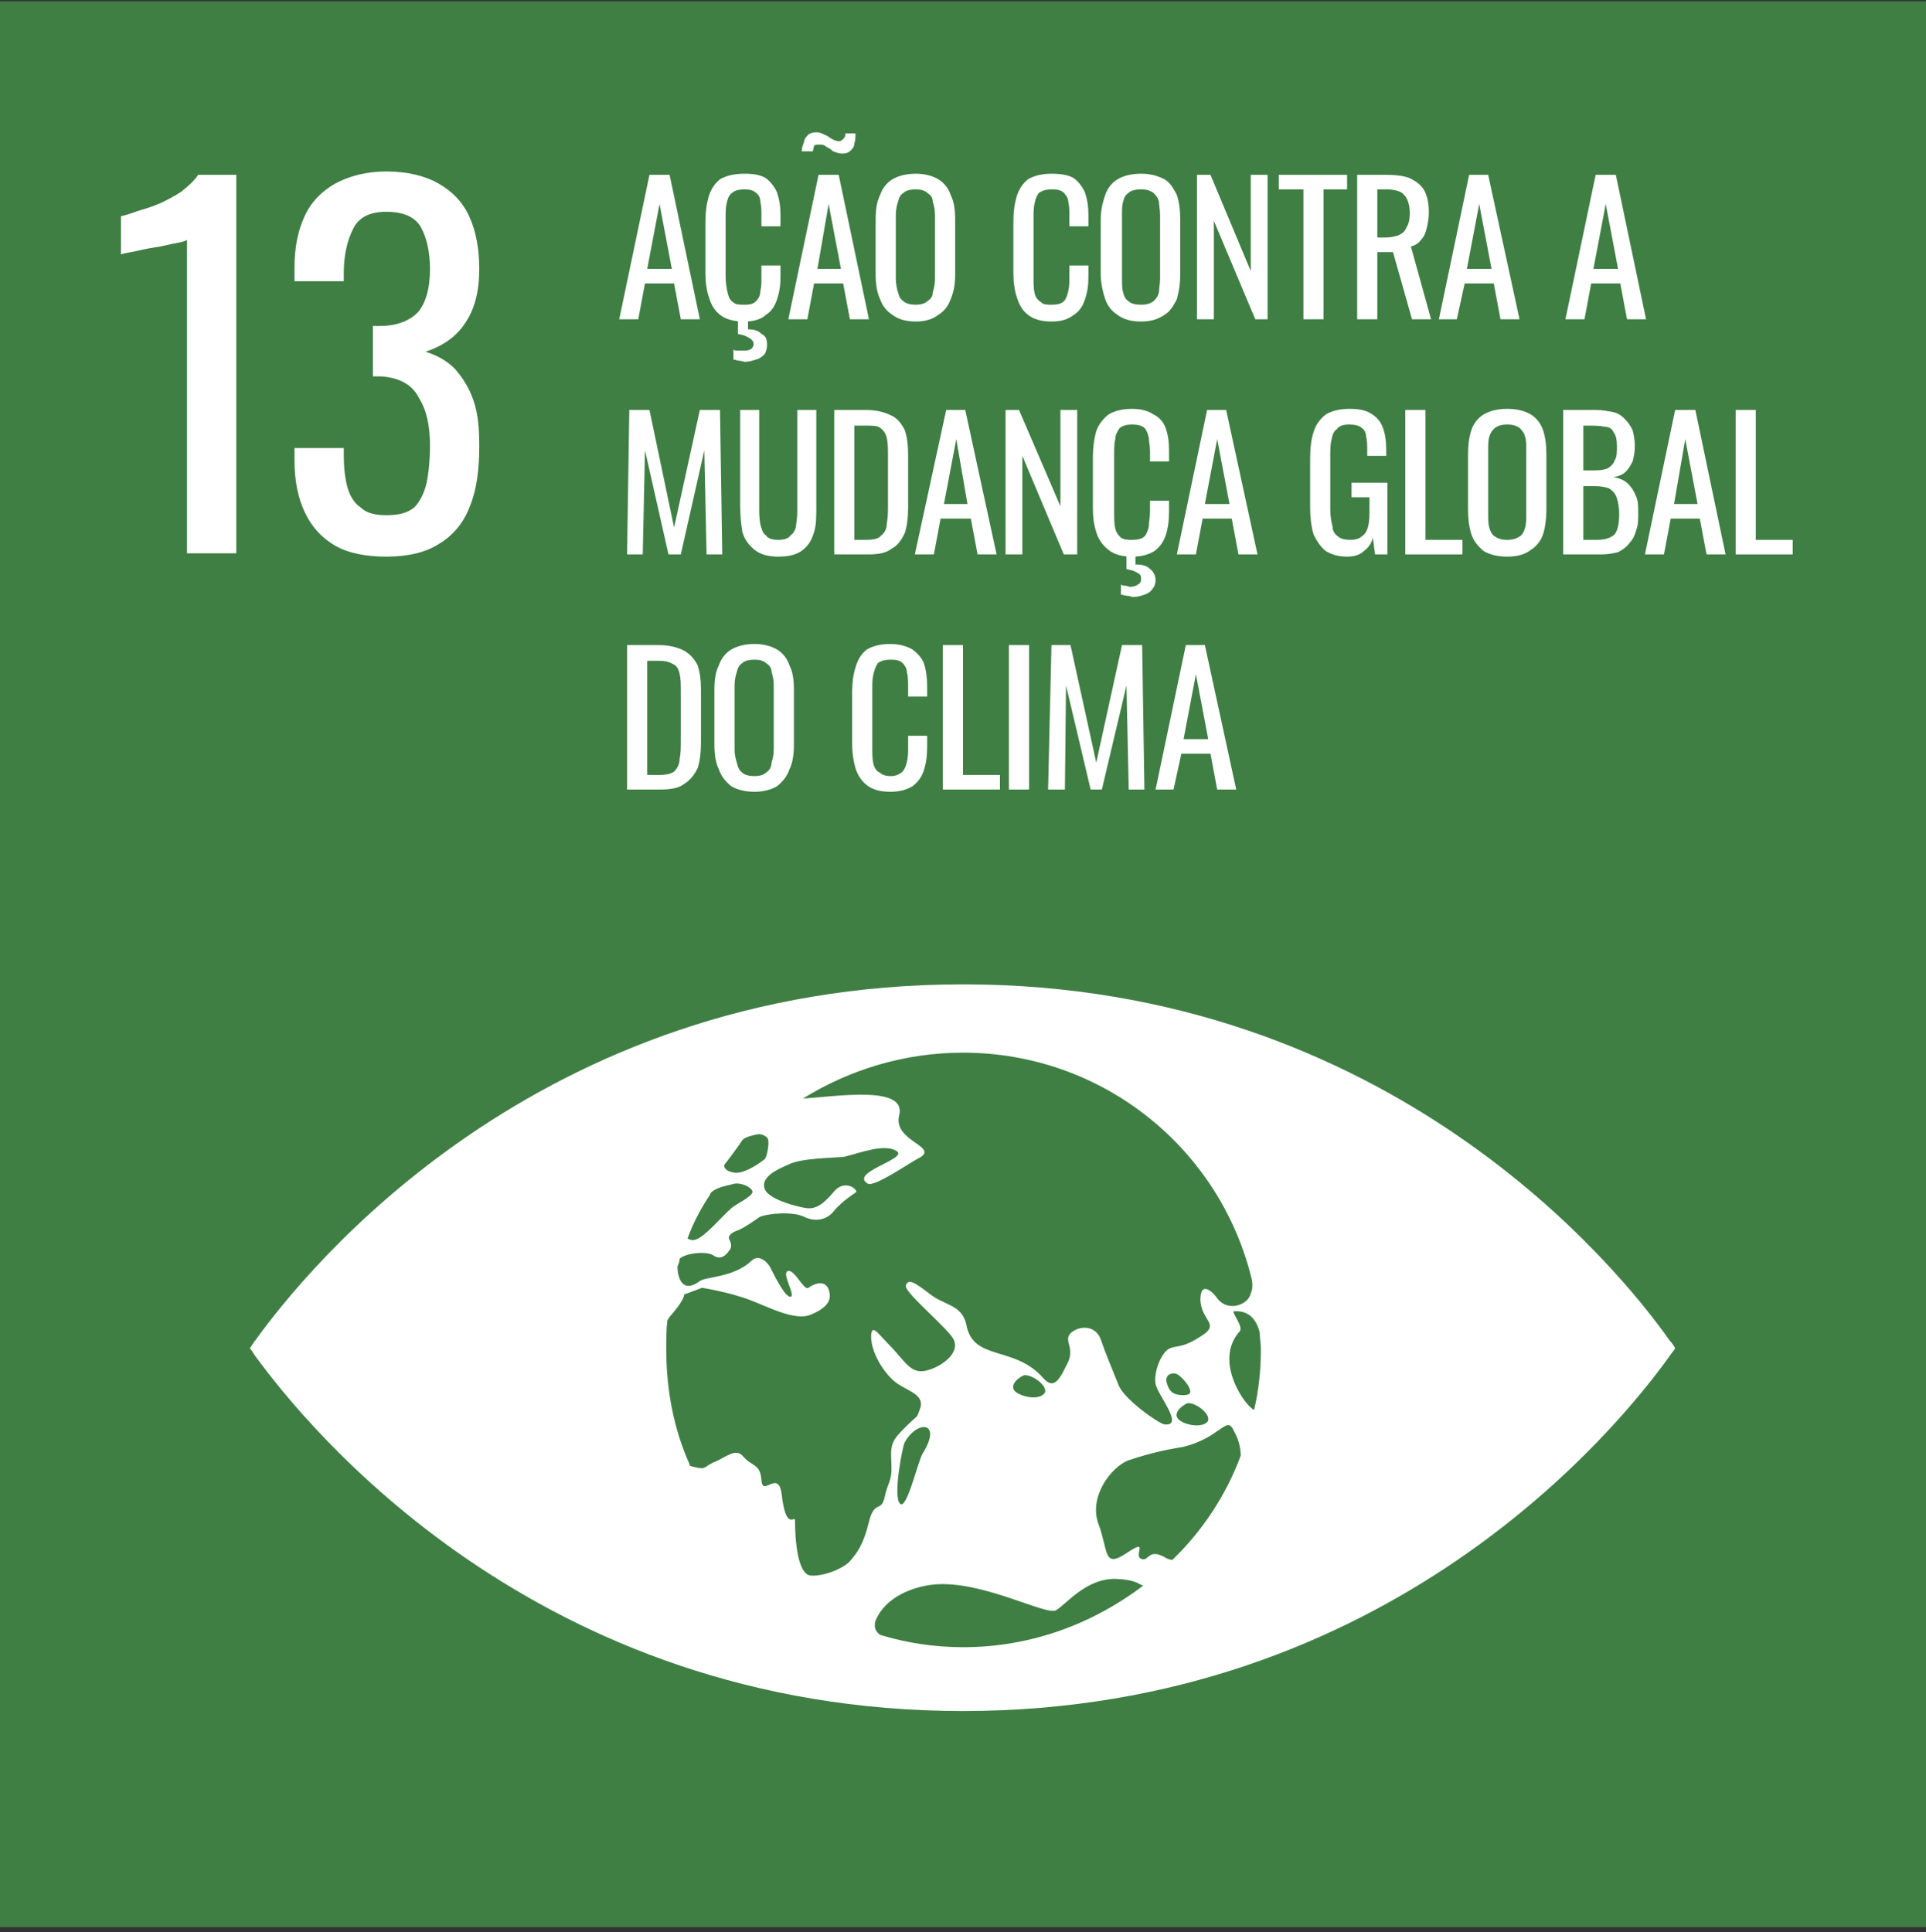 <svg width="300" height="301" viewBox="0 0 300 301" fill="none" xmlns="http://www.w3.org/2000/svg">
<rect x="0" y="0" width="300" height="301" fill="#333333" stroke="none"/>
<path d="M300 300.2H0V0.2H300V300.2Z" fill="#3F7F44"/>
<path d="M195.349 219.619C194.128 219.27 188.895 212.119 193.082 207.41C193.779 206.712 191.686 204.27 192.209 204.27C194.477 204.096 195.698 205.491 196.221 207.584C196.221 208.456 196.396 209.328 196.396 210.2C196.396 213.514 196.047 216.654 195.349 219.619ZM182.616 242.991C182.268 242.991 181.744 242.817 181.221 242.468C178.779 241.247 178.954 243.34 177.733 242.817C176.512 242.294 179.128 239.503 175.465 241.945C171.802 244.387 172.675 241.596 171.105 237.41C169.535 233.224 173.023 228.514 175.814 227.468C180 226.073 182.442 225.724 184.361 225.375C189.942 223.98 190.989 220.666 192.035 222.584C192.209 222.933 192.384 223.282 192.558 223.631C192.907 224.328 193.256 225.549 193.256 226.77C190.989 232.875 187.326 238.456 182.616 242.991ZM150 256.596C145.465 256.596 141.105 255.898 137.093 254.677C136.395 254.154 136.047 253.456 136.395 252.41C137.965 248.747 142.151 247.177 145.465 246.828C152.965 246.131 162.907 251.712 164.477 250.84C166.047 249.968 169.186 245.782 173.895 245.956C177.035 246.131 177.035 246.654 178.082 247.003C170.233 252.933 160.64 256.596 150 256.596ZM143.721 226.421C143.023 227.468 141.279 235.142 140.233 234.27C139.012 233.398 140.582 225.2 140.93 224.677C142.849 221.189 146.861 221.363 143.721 226.421ZM162.558 217.177C161.686 218.049 159.419 217.7 158.198 216.828C156.977 215.782 158.895 214.387 159.593 214.212C161.163 214.212 163.605 216.305 162.558 217.177ZM183.14 217.177C182.616 217.003 182.093 216.654 181.744 215.433C181.395 214.387 182.268 213.689 183.314 214.038C184.186 214.561 185.407 215.956 185.407 216.828C185.407 217.526 183.663 217.352 183.14 217.177ZM185.058 218.573C186.628 218.573 188.895 220.666 188.023 221.538C187.151 222.41 184.709 222.061 183.663 221.189C182.442 220.142 184.361 218.747 185.058 218.573ZM135.349 237.061C134.477 240.724 133.43 241.945 132.558 242.991C131.686 244.212 128.372 245.607 126.279 245.433C124.186 245.259 123.837 239.677 123.837 236.887C123.837 235.84 122.442 238.805 121.744 232.7C121.221 228.863 118.779 233.224 118.605 230.607C118.43 227.991 117.209 228.514 115.814 226.945C114.593 225.375 113.023 227.119 111.105 227.817C109.361 228.689 110.058 229.038 107.442 228.34C107.442 228.34 107.442 228.34 107.442 228.166C105 222.759 103.779 216.654 103.779 210.2C103.779 208.631 103.779 207.061 103.954 205.666C104.128 205.491 104.128 205.317 104.302 205.142C106.744 202.352 106.57 201.654 106.57 201.654L109.361 200.607C109.361 200.607 113.721 201.305 116.861 202.526C119.651 203.573 123.837 205.84 126.279 204.793C128.023 204.096 129.419 203.049 129.244 201.654C129.07 199.735 127.675 199.387 125.93 200.607C125.233 201.131 123.837 197.817 122.791 197.991C121.57 198.166 124.012 201.828 123.14 202.003C122.268 202.177 120.349 198.166 120 197.468C119.651 196.77 118.256 195.2 117.035 196.421C114.244 199.038 109.884 198.863 109.012 199.561C106.221 201.654 105.523 198.863 105.523 197.294C105.698 196.945 105.872 196.421 105.872 196.073C106.744 195.2 110.058 194.852 111.105 195.549C112.326 196.421 113.198 195.375 113.547 194.852C114.07 194.328 113.896 193.631 113.547 192.933C113.372 192.41 114.244 191.887 114.768 191.712C115.465 191.538 117.558 190.142 118.256 189.619C119.128 189.096 123.489 188.573 125.407 189.619C127.326 190.491 129.07 189.794 129.942 188.573C131.163 187.177 132.733 186.131 133.256 185.782C133.954 185.607 131.686 183.34 129.768 185.782C127.849 188.049 126.802 188.224 125.93 188.224C125.058 188.224 119.826 187.003 119.128 185.259C118.43 183.514 120.698 182.294 122.791 181.421C124.709 180.375 130.116 180.375 131.512 180.2C134.302 179.503 137.791 178.107 139.709 179.328C141.454 180.549 132.209 182.642 135.175 184.387C136.221 184.91 141.279 181.421 142.849 180.549C146.861 178.631 139.012 177.933 140.058 173.747C141.279 169.038 130.465 170.782 125.058 171.131C132.384 166.596 140.93 163.98 150 163.98C171.802 163.98 190.116 178.98 195 199.387C195.175 200.433 195 201.131 194.826 201.48C194.477 203.224 191.163 204.619 189.419 202.003C188.895 201.305 186.977 199.387 186.977 202.526C187.151 205.84 190.116 206.189 187.151 208.107C184.186 210.026 183.663 209.503 182.268 210.026C180.872 210.549 179.651 213.863 180 215.607C180.349 217.352 184.535 222.235 181.395 221.887C180.698 221.887 175.116 218.049 174.244 215.782C173.198 213.166 172.151 210.724 171.454 208.631C170.756 206.712 168.663 206.363 167.093 207.41C165.349 208.631 167.442 209.677 166.395 212.119C165.175 214.561 164.302 216.654 162.558 214.735C158.023 209.503 151.57 212.119 150.523 206.363C149.826 203.224 147.209 203.398 144.942 201.654C142.675 199.91 141.454 199.038 141.105 200.259C140.756 201.305 148.082 207.235 148.605 208.805C149.477 210.898 146.512 212.991 144.244 213.514C141.977 214.038 141.105 212.293 139.012 210.026C136.744 207.759 135.872 206.189 135.698 207.933C135.523 210.549 137.791 214.212 139.884 215.607C141.802 216.828 143.895 217.352 143.372 219.27C142.675 221.189 143.198 220.142 141.105 222.235C139.012 224.328 138.663 224.852 138.837 227.817C139.012 230.782 138.314 230.782 137.791 233.224C137.268 235.666 136.221 233.573 135.349 237.061ZM110.582 186.131C110.582 185.956 110.756 185.782 110.756 185.782C111.628 184.91 113.198 184.735 114.419 184.387C115.465 184.212 117.035 184.91 117.209 185.607C117.384 186.305 114.419 187.7 113.896 188.224C112.151 189.793 109.709 192.759 108.314 193.107C107.791 193.282 107.442 193.107 107.093 192.933C107.965 190.491 109.186 188.224 110.582 186.131ZM112.849 181.421C113.547 180.549 115.465 177.933 115.64 177.584C116.163 177.061 117.209 176.887 117.907 176.712C118.605 176.538 119.651 177.061 119.651 177.584C119.826 178.107 119.477 180.2 119.128 180.549C118.082 181.421 115.64 182.991 114.244 182.642C113.023 182.468 112.675 181.77 112.849 181.421ZM260.058 208.805C252.209 197.642 216.454 153.34 150 153.34C83.547 153.34 47.791 197.642 39.768 208.805C39.419 209.154 39.244 209.677 38.895 210.026C39.244 210.375 39.419 210.724 39.768 211.247C47.791 222.235 83.547 266.538 150 266.538C216.454 266.538 252.209 222.235 260.058 211.247C260.407 210.724 260.756 210.375 260.93 210.026C260.756 209.677 260.407 209.154 260.058 208.805Z" fill="white"/>
<path d="M29.128 86.189V37.352C28.953 37.526 28.43 37.7 27.384 37.875C26.337 38.049 25.291 38.398 23.895 38.573C22.674 38.747 21.453 39.096 20.407 39.27C19.36 39.445 18.837 39.619 18.837 39.619V33.689C19.709 33.514 20.581 33.166 21.628 32.817C22.849 32.468 23.895 32.119 25.116 31.596C26.163 31.073 27.209 30.549 28.256 29.852C29.302 28.98 30.174 28.282 30.872 27.235H36.802V86.189H29.128Z" fill="white"/>
<path d="M60.174 86.712C57.035 86.712 54.244 86.189 52.151 84.968C50.058 83.747 48.488 82.003 47.442 79.735C46.395 77.468 45.872 74.852 45.872 71.712V69.793H53.547C53.547 69.968 53.547 70.142 53.547 70.317C53.547 70.491 53.547 70.84 53.547 71.014C53.547 72.759 53.721 74.328 54.07 75.724C54.419 77.119 55.116 78.34 56.163 79.038C57.035 79.91 58.43 80.259 60.174 80.259C62.093 80.259 63.488 79.91 64.535 79.038C65.407 78.166 66.105 76.77 66.454 75.201C66.802 73.456 66.977 71.538 66.977 69.445C66.977 66.305 66.454 63.863 65.233 61.945C64.186 59.852 62.093 58.805 59.302 58.631C59.128 58.631 58.953 58.631 58.779 58.631C58.43 58.631 58.256 58.631 58.081 58.631V50.782C58.256 50.782 58.43 50.782 58.605 50.782C58.779 50.782 58.953 50.782 59.128 50.782C61.919 50.782 63.837 49.91 65.058 48.689C66.279 47.294 66.977 45.026 66.977 41.886C66.977 39.27 66.454 37.003 65.581 35.433C64.709 33.863 62.965 32.991 60.174 32.991C57.558 32.991 55.814 33.863 54.942 35.782C54.07 37.526 53.547 39.794 53.547 42.584C53.547 42.759 53.547 42.933 53.547 43.108C53.547 43.282 53.547 43.631 53.547 43.805H45.872V41.712C45.872 38.573 46.395 35.956 47.442 33.689C48.488 31.421 50.058 29.852 52.151 28.631C54.419 27.41 57.035 26.712 60.174 26.712C63.488 26.712 66.279 27.41 68.372 28.631C70.465 29.852 72.035 31.421 73.081 33.689C74.128 35.956 74.651 38.747 74.651 41.886C74.651 45.375 73.954 48.166 72.384 50.433C70.988 52.526 68.895 53.921 66.279 54.794C68.023 55.317 69.593 56.189 70.814 57.41C72.035 58.805 73.081 60.375 73.779 62.468C74.477 64.561 74.651 66.828 74.651 69.445C74.651 72.933 74.302 76.073 73.256 78.689C72.384 81.131 70.814 83.224 68.546 84.619C66.454 86.014 63.663 86.712 60.174 86.712Z" fill="white"/>
<path d="M96.454 49.735L101.163 27.235H104.302L109.012 49.735H106.047L105 44.154H100.465L99.419 49.735H96.454ZM100.814 41.886H104.651L102.733 31.77L100.814 41.886Z" fill="white"/>
<path d="M115.988 50.084C114.244 50.084 113.023 49.735 112.151 49.038C111.279 48.34 110.756 47.468 110.407 46.247C110.058 45.2 109.884 43.98 109.884 42.584V34.561C109.884 32.991 110.058 31.77 110.407 30.549C110.756 29.503 111.279 28.631 112.151 27.933C113.023 27.41 114.244 27.061 115.988 27.061C117.384 27.061 118.43 27.235 119.302 27.759C120 28.282 120.698 29.154 121.047 30.026C121.395 31.073 121.57 32.119 121.57 33.514V35.259H118.605V33.689C118.605 32.817 118.605 32.119 118.43 31.421C118.43 30.898 118.256 30.375 117.733 30.026C117.384 29.677 116.861 29.503 115.988 29.503C115.116 29.503 114.419 29.677 114.07 30.026C113.547 30.375 113.372 30.898 113.198 31.596C113.023 32.294 113.023 33.166 113.023 34.038V43.108C113.023 44.154 113.198 45.026 113.372 45.724C113.547 46.421 113.721 46.77 114.244 47.119C114.593 47.468 115.291 47.468 115.988 47.468C116.861 47.468 117.384 47.294 117.733 46.945C118.081 46.596 118.43 46.073 118.43 45.375C118.605 44.677 118.605 43.98 118.605 43.108V41.363H121.57V43.108C121.57 44.503 121.395 45.549 121.047 46.596C120.698 47.642 120.174 48.514 119.302 49.038C118.605 49.735 117.384 50.084 115.988 50.084ZM115.988 56.363C115.814 56.363 115.465 56.189 115.116 56.189C114.768 56.189 114.593 56.014 114.244 56.014V54.445C114.419 54.619 114.593 54.619 114.942 54.619C115.116 54.619 115.465 54.619 115.64 54.619C116.163 54.619 116.512 54.619 116.861 54.445C117.209 54.27 117.384 53.921 117.384 53.573C117.384 53.224 117.209 53.049 117.035 52.875C116.861 52.7 116.512 52.526 116.163 52.352C115.814 52.177 115.465 52.177 114.942 52.003V49.735H116.512V51.305C117.384 51.305 118.081 51.48 118.605 52.003C119.302 52.352 119.477 52.875 119.477 53.747C119.477 54.27 119.302 54.794 119.128 55.142C118.779 55.491 118.43 55.84 117.733 56.014C117.209 56.189 116.686 56.363 115.988 56.363Z" fill="white"/>
<path d="M122.791 49.735L127.5 27.235H130.64L135.349 49.735H132.384L131.337 44.154H126.802L125.756 49.735H122.791ZM127.326 41.886H130.988L129.07 31.77L127.326 41.886ZM131.163 23.921C130.64 23.921 130.291 23.747 129.768 23.573C129.419 23.224 129.07 23.049 128.721 22.875C128.372 22.526 128.023 22.526 127.5 22.526C127.326 22.526 126.977 22.526 126.802 22.701C126.802 22.875 126.628 23.224 126.628 23.573H124.884C124.884 23.049 125.058 22.526 125.233 22.177C125.233 21.654 125.581 21.305 125.93 20.956C126.105 20.782 126.628 20.608 127.151 20.608C127.674 20.608 128.023 20.782 128.372 20.956C128.895 21.131 129.244 21.48 129.593 21.654C129.942 21.828 130.291 22.003 130.64 22.003C130.988 22.003 131.163 21.828 131.337 21.654C131.512 21.48 131.686 21.305 131.686 20.782H133.256C133.256 21.305 133.256 21.828 133.081 22.352C133.081 22.875 132.733 23.224 132.558 23.398C132.209 23.747 131.861 23.921 131.163 23.921Z" fill="white"/>
<path d="M243.837 49.735L248.546 27.235H251.686L256.395 49.735H253.43L252.384 44.154H247.849L246.802 49.735H243.837ZM248.198 41.886H252.035L250.116 31.77L248.198 41.886Z" fill="white"/>
<path d="M142.674 50.084C141.105 50.084 139.884 49.735 139.012 49.038C138.139 48.514 137.442 47.642 137.093 46.596C136.57 45.549 136.395 44.154 136.395 42.759V34.212C136.395 32.642 136.57 31.421 137.093 30.375C137.442 29.328 138.139 28.456 139.012 27.933C139.884 27.41 141.105 27.061 142.674 27.061C144.07 27.061 145.291 27.41 146.163 27.933C147.035 28.456 147.732 29.328 148.081 30.375C148.605 31.421 148.779 32.642 148.779 34.212V42.759C148.779 44.154 148.605 45.375 148.081 46.596C147.732 47.642 147.035 48.514 146.163 49.038C145.291 49.735 144.07 50.084 142.674 50.084ZM142.674 47.468C143.372 47.468 144.07 47.294 144.419 46.945C144.942 46.596 145.291 46.247 145.291 45.549C145.465 45.026 145.639 44.154 145.639 43.456V33.514C145.639 32.642 145.465 31.945 145.291 31.421C145.291 30.724 144.942 30.375 144.419 30.026C144.07 29.677 143.372 29.503 142.674 29.503C141.802 29.503 141.105 29.677 140.756 30.026C140.232 30.375 140.058 30.724 139.884 31.421C139.709 31.945 139.535 32.642 139.535 33.514V43.456C139.535 44.154 139.709 45.026 139.884 45.549C140.058 46.247 140.232 46.596 140.756 46.945C141.105 47.294 141.802 47.468 142.674 47.468Z" fill="white"/>
<path d="M163.779 50.084C162.209 50.084 160.988 49.735 160.116 49.038C159.244 48.34 158.721 47.468 158.372 46.247C158.023 45.2 157.849 43.98 157.849 42.584V34.561C157.849 32.991 158.023 31.77 158.372 30.549C158.721 29.503 159.244 28.631 160.116 27.933C160.988 27.41 162.209 27.061 163.779 27.061C165.174 27.061 166.395 27.235 167.267 27.759C167.965 28.282 168.663 29.154 169.012 30.026C169.36 31.073 169.535 32.119 169.535 33.514V35.259H166.57V33.689C166.57 32.817 166.57 32.119 166.395 31.421C166.395 30.898 166.047 30.375 165.698 30.026C165.349 29.677 164.826 29.503 163.954 29.503C162.907 29.503 162.384 29.677 161.86 30.026C161.512 30.375 161.337 30.898 161.163 31.596C160.988 32.294 160.988 33.166 160.988 34.038V43.108C160.988 44.154 160.988 45.026 161.163 45.724C161.337 46.421 161.686 46.77 162.209 47.119C162.558 47.468 163.081 47.468 163.954 47.468C164.651 47.468 165.349 47.294 165.698 46.945C166.047 46.596 166.221 46.073 166.395 45.375C166.57 44.677 166.57 43.98 166.57 43.108V41.363H169.535V43.108C169.535 44.503 169.36 45.549 169.012 46.596C168.663 47.642 168.14 48.514 167.267 49.038C166.395 49.735 165.349 50.084 163.779 50.084Z" fill="white"/>
<path d="M177.732 50.084C176.163 50.084 174.942 49.735 174.07 49.038C173.198 48.514 172.5 47.642 172.151 46.596C171.802 45.549 171.453 44.154 171.453 42.759V34.212C171.453 32.642 171.802 31.421 172.151 30.375C172.5 29.328 173.198 28.456 174.07 27.933C174.942 27.41 176.163 27.061 177.732 27.061C179.302 27.061 180.349 27.41 181.395 27.933C182.267 28.456 182.791 29.328 183.314 30.375C183.663 31.421 183.837 32.642 183.837 34.212V42.759C183.837 44.154 183.663 45.375 183.314 46.596C182.791 47.642 182.267 48.514 181.395 49.038C180.349 49.735 179.302 50.084 177.732 50.084ZM177.732 47.468C178.605 47.468 179.128 47.294 179.651 46.945C180 46.596 180.349 46.247 180.523 45.549C180.523 45.026 180.698 44.154 180.698 43.456V33.514C180.698 32.642 180.523 31.945 180.523 31.421C180.349 30.724 180 30.375 179.651 30.026C179.128 29.677 178.605 29.503 177.732 29.503C176.86 29.503 176.163 29.677 175.814 30.026C175.291 30.375 175.116 30.724 174.942 31.421C174.767 31.945 174.767 32.642 174.767 33.514V43.456C174.767 44.154 174.767 45.026 174.942 45.549C175.116 46.247 175.291 46.596 175.814 46.945C176.163 47.294 176.86 47.468 177.732 47.468Z" fill="white"/>
<path d="M186.453 49.735V27.235H188.546L194.825 42.235V27.235H197.442V49.735H195.523L189.07 34.386V49.735H186.453Z" fill="white"/>
<path d="M203.023 49.735V29.503H199.186V27.235H209.826V29.503H206.163V49.735H203.023Z" fill="white"/>
<path d="M211.395 49.735V27.235H215.93C217.5 27.235 218.721 27.41 219.593 27.759C220.639 28.282 221.337 28.805 221.86 29.677C222.384 30.724 222.558 31.77 222.558 33.166C222.558 34.038 222.384 34.91 222.209 35.608C222.035 36.305 221.86 36.828 221.337 37.352C220.988 37.875 220.465 38.224 219.767 38.398L222.907 49.735H219.942L216.977 39.27H214.535V49.735H211.395ZM214.535 37.003H215.756C216.628 37.003 217.325 36.828 217.849 36.654C218.546 36.305 218.895 35.956 219.07 35.433C219.419 34.91 219.593 34.212 219.593 33.166C219.593 31.945 219.244 30.898 218.721 30.375C218.372 29.852 217.325 29.503 215.93 29.503H214.535V37.003Z" fill="white"/>
<path d="M224.128 49.735L228.837 27.235H231.802L236.686 49.735H233.721L232.674 44.154H228.14L226.919 49.735H224.128ZM228.488 41.886H232.326L230.407 31.77L228.488 41.886Z" fill="white"/>
<path d="M97.674 86.363L98.023 63.863H101.163L105 82.177L109.012 63.863H112.151L112.5 86.363H110.058L109.709 70.142L106.046 86.363H104.128L100.465 70.142L100.116 86.363H97.674Z" fill="white"/>
<path d="M121.221 86.712C119.651 86.712 118.43 86.363 117.558 85.666C116.686 84.968 115.988 84.096 115.64 82.875C115.465 81.828 115.291 80.433 115.291 78.863V63.863H118.256V78.863C118.256 79.91 118.256 80.782 118.43 81.654C118.605 82.352 118.779 83.049 119.302 83.398C119.651 83.921 120.349 84.096 121.221 84.096C122.093 84.096 122.791 83.921 123.14 83.398C123.663 83.049 124.012 82.352 124.012 81.654C124.186 80.782 124.186 79.91 124.186 78.863V63.863H127.151V78.863C127.151 80.433 127.151 81.828 126.802 82.875C126.454 84.096 125.93 84.968 125.058 85.666C124.186 86.363 122.965 86.712 121.221 86.712Z" fill="white"/>
<path d="M129.942 86.363V63.863H134.826C136.57 63.863 137.791 64.212 138.837 64.735C139.709 65.084 140.407 65.956 140.93 67.003C141.279 68.049 141.454 69.27 141.454 70.84V79.038C141.454 80.608 141.279 82.003 140.93 83.049C140.407 84.096 139.884 84.968 138.837 85.491C137.965 86.189 136.744 86.363 135.174 86.363H129.942ZM133.081 84.096H134.826C136.047 84.096 136.919 83.921 137.267 83.398C137.791 83.049 138.14 82.352 138.14 81.48C138.314 80.608 138.314 79.735 138.314 78.514V71.189C138.314 69.968 138.314 69.096 138.14 68.224C137.965 67.526 137.616 67.003 137.093 66.654C136.744 66.305 135.872 66.305 134.826 66.305H133.081V84.096Z" fill="white"/>
<path d="M142.5 86.363L147.384 63.863H150.349L155.233 86.363H152.267L151.221 80.782H146.512L145.465 86.363H142.5ZM147.035 78.514H150.698L148.953 68.398L147.035 78.514Z" fill="white"/>
<path d="M234.767 86.712C233.198 86.712 231.977 86.363 231.105 85.84C230.233 85.142 229.535 84.27 229.186 83.224C228.837 82.177 228.663 80.782 228.663 79.386V70.84C228.663 69.27 228.837 68.049 229.186 67.003C229.535 65.956 230.233 65.084 231.105 64.561C231.977 64.038 233.198 63.689 234.767 63.689C236.337 63.689 237.558 64.038 238.43 64.561C239.302 65.084 240 65.956 240.349 67.003C240.698 68.049 240.872 69.27 240.872 70.84V79.386C240.872 80.782 240.698 82.177 240.349 83.224C240 84.27 239.302 85.142 238.43 85.666C237.558 86.363 236.337 86.712 234.767 86.712ZM234.767 84.096C235.64 84.096 236.163 83.921 236.686 83.573C237.035 83.398 237.384 82.875 237.558 82.177C237.733 81.654 237.733 80.782 237.733 80.084V70.142C237.733 69.27 237.733 68.573 237.558 68.049C237.384 67.352 237.035 67.003 236.686 66.654C236.163 66.305 235.64 66.131 234.767 66.131C233.895 66.131 233.372 66.305 232.849 66.654C232.5 67.003 232.151 67.352 231.977 68.049C231.802 68.573 231.802 69.27 231.802 70.142V80.084C231.802 80.782 231.802 81.654 231.977 82.177C232.151 82.875 232.5 83.398 232.849 83.573C233.372 83.921 233.895 84.096 234.767 84.096Z" fill="white"/>
<path d="M243.488 86.363V63.863H248.546C249.593 63.863 250.465 64.038 251.337 64.212C252.035 64.386 252.558 64.735 253.081 65.259C253.605 65.782 253.953 66.305 254.302 67.003C254.477 67.701 254.651 68.573 254.651 69.445C254.651 70.491 254.477 71.189 254.302 71.886C253.953 72.584 253.605 73.108 253.256 73.456C252.732 73.98 252.209 74.154 251.337 74.328C252.384 74.503 253.081 74.852 253.605 75.375C254.128 75.898 254.477 76.421 254.825 77.293C255.174 77.991 255.174 78.863 255.174 79.91C255.174 80.956 255.174 81.828 254.825 82.701C254.651 83.398 254.302 84.096 253.779 84.619C253.43 85.142 252.732 85.666 252.035 86.014C251.337 86.189 250.465 86.363 249.419 86.363H243.488ZM246.628 84.096H248.721C250.116 84.096 250.988 83.747 251.512 83.224C252.035 82.526 252.209 81.48 252.209 79.91C252.209 79.038 252.035 78.166 251.86 77.642C251.686 76.945 251.163 76.421 250.639 76.073C250.116 75.898 249.419 75.724 248.372 75.724H246.628V84.096ZM246.628 73.282H248.372C249.419 73.282 250.116 73.108 250.465 72.933C250.988 72.584 251.337 72.235 251.512 71.712C251.86 71.189 251.86 70.491 251.86 69.445C251.86 68.573 251.686 67.701 251.337 67.352C251.163 66.828 250.639 66.48 249.942 66.48C249.244 66.305 248.372 66.305 247.325 66.305H246.628V73.282Z" fill="white"/>
<path d="M256.221 86.363L260.93 63.863H264.07L268.779 86.363H265.814L264.767 80.782H260.233L259.186 86.363H256.221ZM260.756 78.514H264.419L262.5 68.398L260.756 78.514Z" fill="white"/>
<path d="M270.349 86.363V63.863H273.488V84.096H279.244V86.363H270.349Z" fill="white"/>
<path d="M156.628 86.363V63.863H158.721L165.174 78.863V63.863H167.791V86.363H165.698L159.244 71.014V86.363H156.628Z" fill="white"/>
<path d="M176.337 86.712C174.767 86.712 173.546 86.363 172.674 85.666C171.802 84.968 171.105 84.096 170.756 82.875C170.407 81.828 170.232 80.608 170.232 79.212V71.189C170.232 69.793 170.407 68.398 170.756 67.177C171.105 66.131 171.802 65.259 172.674 64.561C173.546 64.038 174.767 63.689 176.337 63.689C177.732 63.689 178.953 64.038 179.651 64.561C180.523 64.91 181.221 65.782 181.57 66.654C181.918 67.701 182.093 68.747 182.093 70.142V71.886H179.128V70.317C179.128 69.445 178.953 68.747 178.953 68.224C178.779 67.526 178.605 67.003 178.256 66.654C177.907 66.305 177.209 66.131 176.337 66.131C175.465 66.131 174.942 66.305 174.418 66.654C174.07 67.177 173.721 67.701 173.721 68.398C173.546 69.096 173.546 69.793 173.546 70.84V79.735C173.546 80.782 173.546 81.654 173.721 82.352C173.895 83.049 174.244 83.398 174.593 83.747C175.116 84.096 175.639 84.096 176.337 84.096C177.209 84.096 177.907 83.921 178.256 83.573C178.605 83.224 178.779 82.701 178.953 82.003C178.953 81.305 179.128 80.608 179.128 79.735V77.991H182.093V79.735C182.093 81.131 181.918 82.352 181.57 83.398C181.221 84.445 180.698 85.142 179.825 85.84C178.953 86.363 177.907 86.712 176.337 86.712ZM176.511 92.991C176.163 92.991 175.988 92.817 175.639 92.817C175.291 92.817 174.942 92.642 174.593 92.642V91.073C174.942 91.247 175.116 91.247 175.291 91.247C175.639 91.247 175.814 91.421 175.988 91.421C176.511 91.421 177.035 91.247 177.209 91.073C177.558 90.898 177.732 90.724 177.732 90.201C177.732 89.852 177.732 89.677 177.558 89.503C177.384 89.328 177.035 89.154 176.686 88.98C176.337 88.805 175.988 88.805 175.465 88.631V86.363H176.86V87.933C177.907 87.933 178.605 88.108 179.128 88.631C179.651 88.98 180 89.677 180 90.375C180 90.898 179.825 91.421 179.477 91.77C179.302 92.119 178.779 92.468 178.256 92.642C177.732 92.817 177.209 92.991 176.511 92.991Z" fill="white"/>
<path d="M183.314 86.363L188.023 63.863H190.988L195.872 86.363H192.907L191.86 80.782H187.326L186.279 86.363H183.314ZM187.674 78.514H191.512L189.593 68.398L187.674 78.514Z" fill="white"/>
<path d="M209.826 86.712C208.43 86.712 207.384 86.363 206.512 85.84C205.64 85.142 205.116 84.27 204.593 83.224C204.244 82.003 204.07 80.608 204.07 79.038V71.538C204.07 69.793 204.244 68.398 204.593 67.352C204.942 66.131 205.64 65.259 206.512 64.561C207.384 64.038 208.605 63.689 210.174 63.689C211.57 63.689 212.616 63.863 213.488 64.386C214.361 64.91 215.058 65.608 215.407 66.654C215.756 67.526 215.93 68.747 215.93 70.317V71.014H212.965V70.317C212.965 69.445 212.965 68.573 212.791 68.049C212.791 67.352 212.442 66.828 212.093 66.654C211.744 66.305 211.047 66.131 210.174 66.131C209.302 66.131 208.605 66.305 208.256 66.828C207.733 67.177 207.558 67.701 207.384 68.573C207.209 69.27 207.209 70.142 207.209 71.014V79.386C207.209 80.433 207.384 81.305 207.558 82.003C207.558 82.701 207.907 83.224 208.43 83.573C208.779 83.921 209.477 84.096 210.349 84.096C211.047 84.096 211.744 83.921 212.093 83.573C212.616 83.224 212.965 82.701 213.14 81.828C213.314 81.131 213.314 80.084 213.314 79.038V77.468H210.523V75.201H216.105V86.363H214.186L213.837 83.747C213.663 84.619 213.14 85.317 212.442 85.84C211.919 86.363 211.047 86.712 209.826 86.712Z" fill="white"/>
<path d="M218.895 86.363V63.863H222.035V84.096H227.791V86.363H218.895Z" fill="white"/>
<path d="M97.674 122.991V100.491H102.558C104.302 100.491 105.523 100.84 106.57 101.363C107.442 101.887 108.139 102.584 108.663 103.631C109.012 104.677 109.186 105.898 109.186 107.468V115.666C109.186 117.235 109.012 118.631 108.663 119.677C108.139 120.724 107.442 121.596 106.57 122.119C105.698 122.817 104.302 122.991 102.732 122.991H97.674ZM100.814 120.724H102.558C103.779 120.724 104.477 120.549 105 120.2C105.523 119.677 105.872 118.98 105.872 118.107C106.046 117.41 106.046 116.363 106.046 115.142V107.817C106.046 106.596 106.046 105.724 105.872 105.026C105.698 104.154 105.349 103.631 104.825 103.456C104.302 103.107 103.605 102.933 102.558 102.933H100.814V120.724Z" fill="white"/>
<path d="M117.558 123.34C115.988 123.34 114.767 122.991 113.895 122.468C113.023 121.77 112.326 120.898 111.977 119.852C111.453 118.805 111.279 117.41 111.279 116.014V107.468C111.279 105.898 111.453 104.677 111.977 103.631C112.326 102.584 113.023 101.712 113.895 101.189C114.767 100.666 115.988 100.317 117.558 100.317C118.953 100.317 120.174 100.666 121.046 101.189C121.919 101.712 122.616 102.584 122.965 103.631C123.488 104.677 123.663 105.898 123.663 107.468V116.014C123.663 117.41 123.488 118.805 122.965 119.852C122.616 120.898 121.919 121.77 121.046 122.468C120.174 122.991 118.953 123.34 117.558 123.34ZM117.558 120.898C118.256 120.898 118.953 120.724 119.302 120.375C119.826 120.026 120.174 119.503 120.174 118.805C120.349 118.282 120.523 117.584 120.523 116.712V106.77C120.523 105.898 120.349 105.2 120.174 104.677C120.174 103.98 119.826 103.631 119.302 103.282C118.953 102.933 118.256 102.759 117.558 102.759C116.686 102.759 115.988 102.933 115.64 103.282C115.116 103.631 114.942 103.98 114.767 104.677C114.593 105.2 114.419 105.898 114.419 106.77V116.712C114.419 117.584 114.593 118.282 114.767 118.805C114.942 119.503 115.116 120.026 115.64 120.375C115.988 120.724 116.686 120.898 117.558 120.898Z" fill="white"/>
<path d="M138.663 123.34C137.093 123.34 135.872 122.991 135 122.294C134.128 121.596 133.605 120.724 133.256 119.677C132.907 118.456 132.732 117.235 132.732 115.84V107.817C132.732 106.421 132.907 105.026 133.256 103.98C133.605 102.759 134.128 101.887 135 101.189C135.872 100.666 137.093 100.317 138.663 100.317C140.058 100.317 141.279 100.666 142.151 101.189C142.849 101.712 143.546 102.41 143.895 103.282C144.244 104.328 144.418 105.549 144.418 106.77V108.514H141.453V106.945C141.453 106.247 141.453 105.375 141.279 104.852C141.279 104.154 140.93 103.631 140.581 103.282C140.232 102.933 139.709 102.759 138.837 102.759C137.791 102.759 137.267 102.933 136.744 103.282C136.395 103.805 136.221 104.328 136.046 105.026C135.872 105.724 135.872 106.421 135.872 107.468V116.363C135.872 117.41 135.872 118.282 136.046 118.98C136.221 119.677 136.57 120.2 137.093 120.375C137.442 120.724 137.965 120.898 138.837 120.898C139.535 120.898 140.232 120.549 140.581 120.2C140.93 119.852 141.105 119.328 141.279 118.631C141.453 117.933 141.453 117.235 141.453 116.363V114.619H144.418V116.363C144.418 117.759 144.244 118.98 143.895 120.026C143.546 121.073 143.023 121.77 142.151 122.468C141.279 122.991 140.232 123.34 138.663 123.34Z" fill="white"/>
<path d="M146.86 122.991V100.491H150V120.724H155.756V122.991H146.86Z" fill="white"/>
<path d="M157.151 122.991V100.491H160.291V122.991H157.151Z" fill="white"/>
<path d="M163.256 122.991L163.779 100.491H166.744L170.756 118.805L174.767 100.491H177.907L178.256 122.991H175.814L175.465 106.77L171.628 122.991H169.884L166.047 106.77L165.872 122.991H163.256Z" fill="white"/>
<path d="M180 122.991L184.709 100.491H187.674L192.558 122.991H189.593L188.547 117.41H184.012L182.791 122.991H180ZM184.36 115.142H188.198L186.279 105.026L184.36 115.142Z" fill="white"/>
</svg>

